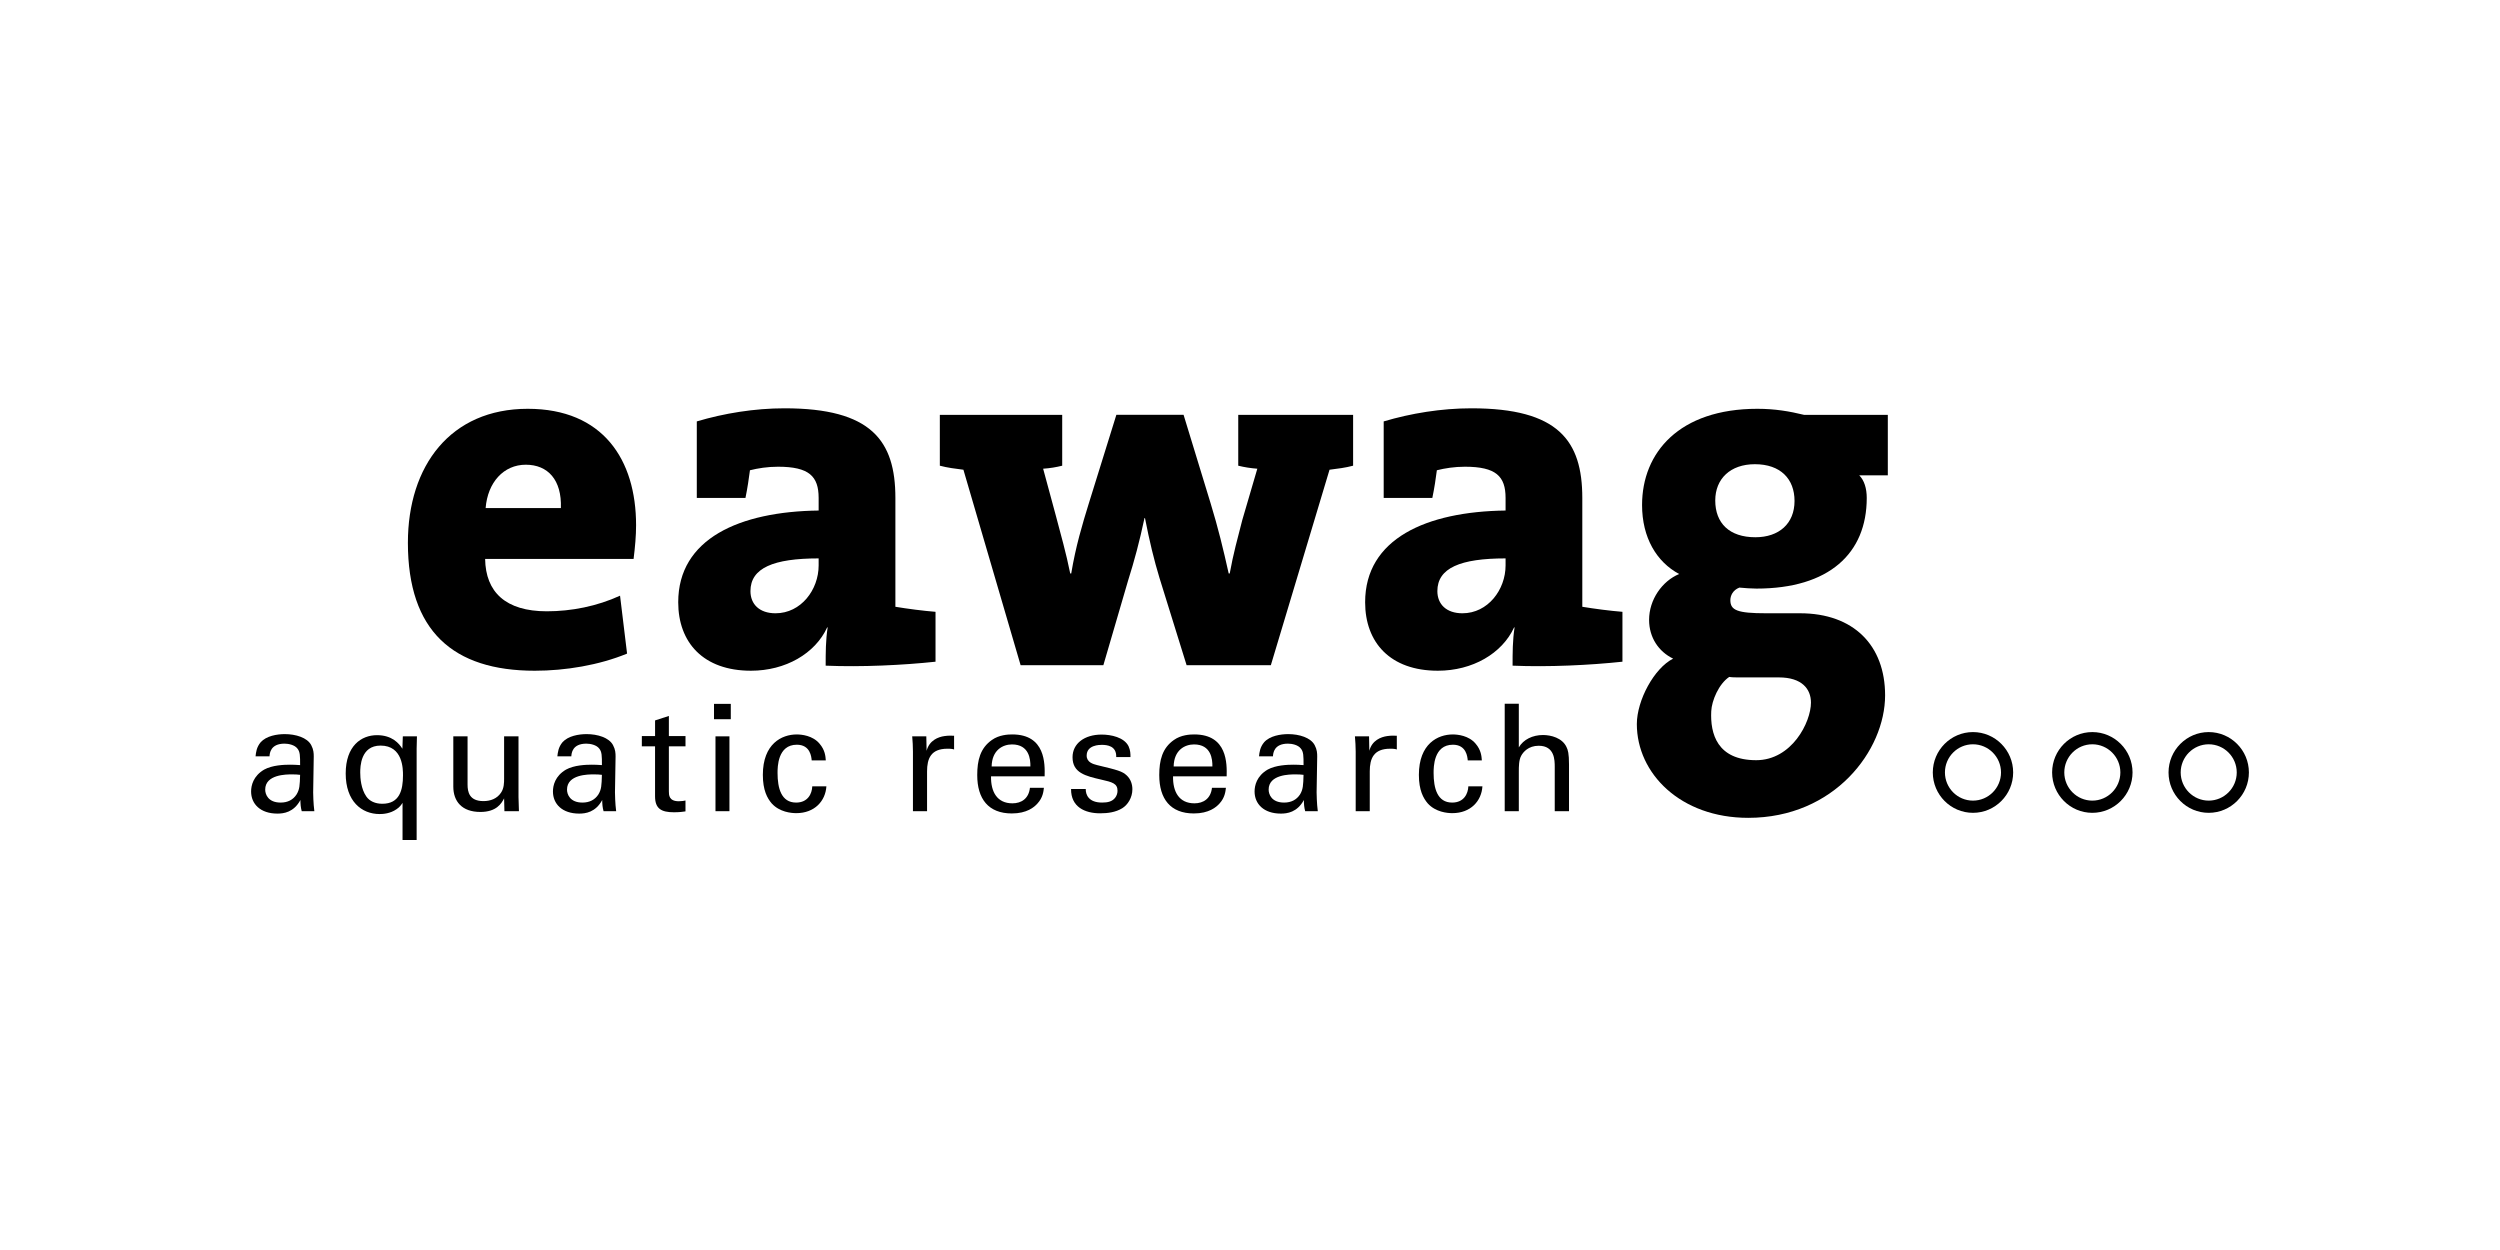 <?xml version="1.0" encoding="UTF-8"?> <svg xmlns="http://www.w3.org/2000/svg" width="1000" height="500" viewBox="0 0 1000 500" fill="none"><path d="M253.436 223.565H194.052C194.247 236.867 202.278 244.518 218.729 244.518C228.557 244.518 238.79 242.502 248.019 238.274L250.829 261.439C239.592 266.074 226.145 268.293 213.912 268.293C181.212 268.293 163.158 252.373 163.158 217.117C163.158 186.285 180.208 163.519 211.102 163.519C241.195 163.519 254.432 183.87 254.432 210.067C254.439 214.288 254.035 218.727 253.436 223.565ZM210.308 185.886C201.484 185.886 195.064 192.936 194.254 203.221H224.354C224.751 191.935 219.133 185.886 210.308 185.886Z" fill="black"></path><path d="M330.266 266.267C330.266 261.233 330.266 255.997 331.068 250.956H330.873C326.056 261.436 314.22 268.29 300.376 268.29C281.326 268.29 271.287 257.012 271.287 240.889C271.287 215.497 295.769 204.618 327.457 204.211V199.178C327.457 190.518 323.651 186.689 311.208 186.689C306.998 186.689 303.185 187.298 299.979 188.103C299.567 191.331 298.975 195.356 298.181 199.186H278.719V168.564C289.544 165.337 301.784 163.32 313.823 163.32C348.53 163.32 358.156 176.223 358.156 199.193V242.71C362.973 243.507 369.191 244.328 374.21 244.726V264.679C361.168 266.071 344.724 266.868 330.266 266.267ZM327.457 223.359C309.403 223.359 300.181 227.181 300.181 236.45C300.181 241.687 303.785 245.313 310.205 245.313C320.445 245.313 327.457 235.848 327.457 226.18V223.359Z" fill="black"></path><path d="M531.812 187.89L508.342 266.069H474.638L463.806 231.211C461.604 223.951 459.798 216.51 457.993 207.234H457.798C455.783 216.706 453.783 224.154 451.176 232.423L441.347 266.069H408.243L385.365 187.89C382.151 187.484 378.952 187.093 375.933 186.28V165.936H424.881V186.28C422.477 186.882 420.064 187.296 417.255 187.484L422.274 206.022C424.29 213.681 426.484 221.34 428.088 229.391H428.492C430.298 218.512 432.905 209.852 435.519 201.388L446.546 165.929H473.432L484.265 201.388C487.276 211.259 489.276 219.512 491.479 229.391H491.891C493.299 221.536 495.105 215.088 496.91 208.031L502.926 187.484C500.319 187.296 497.712 186.882 495.299 186.28V165.936H541.243V186.28C538.224 187.093 535.018 187.492 531.812 187.89Z" fill="black"></path><path d="M605.032 266.267C605.032 261.233 605.032 255.997 605.833 250.956H605.646C600.814 261.436 588.978 268.29 575.141 268.29C556.084 268.29 546.053 257.012 546.053 240.889C546.053 215.497 570.534 204.618 602.23 204.211V199.178C602.23 190.518 598.409 186.689 585.981 186.689C581.771 186.689 577.951 187.298 574.744 188.103C574.34 191.331 573.733 195.356 572.931 199.186H553.477V168.564C564.309 165.337 576.542 163.32 588.588 163.32C623.288 163.32 632.922 176.223 632.922 199.193V242.71C637.739 243.507 643.956 244.328 648.976 244.726V264.679C635.926 266.071 619.475 266.868 605.032 266.267ZM602.23 223.359C584.168 223.359 574.947 227.181 574.947 236.45C574.947 241.687 578.55 245.313 584.97 245.313C595.196 245.313 602.23 235.848 602.23 226.18V223.359Z" fill="black"></path><path d="M699.287 327.136C672.206 327.136 654.736 309.38 654.736 289.63C654.736 280.165 661.636 267.285 669.254 263.455C663.449 260.641 659.636 254.999 659.636 247.942C659.636 239.884 664.85 232.428 671.667 229.606C662.64 224.769 656.826 215.093 656.826 202.002C656.826 181.049 671.667 163.519 702.965 163.519C709.992 163.519 715.813 164.527 721.619 165.941H755.127V190.122H743.688C745.703 192.131 746.699 195.351 746.699 199.181C746.699 221.345 731.649 235.437 702.561 235.437C700.546 235.437 697.954 235.242 695.744 235.038C693.129 236.054 692.14 238.266 692.14 240.072C692.14 244.112 694.942 245.308 706.374 245.308H720.008C741.485 245.308 754.041 258.189 754.041 278.134C754.041 300.111 733.792 327.136 699.287 327.136ZM711.55 270.964H695.706C694.508 270.964 692.695 270.964 691.691 270.768C687.481 273.59 684.709 280.241 684.499 284.469C684.05 293.467 686.851 304.076 702.471 304.076C716.719 304.076 724.383 288.893 724.383 281.038C724.383 275.606 720.779 270.964 711.55 270.964ZM701.961 185.683C692.133 185.683 686.102 191.522 686.102 200.196C686.102 209.255 691.728 214.898 702.156 214.898C711.595 214.898 717.813 209.458 717.813 200.384C717.813 191.529 712.18 185.683 701.961 185.683Z" fill="black"></path><path d="M773.121 308.978C773.121 317.886 780.32 325.131 789.19 325.131C798.06 325.131 805.266 317.878 805.266 308.978C805.266 300.077 798.052 292.832 789.19 292.832C780.328 292.832 773.121 300.085 773.121 308.978ZM777.975 308.978C777.975 302.771 782.995 297.715 789.182 297.715C795.37 297.715 800.404 302.771 800.404 308.978C800.404 315.192 795.37 320.248 789.182 320.248C782.995 320.248 777.975 315.192 777.975 308.978Z" fill="black"></path><path d="M820.848 308.978C820.848 317.886 828.062 325.131 836.924 325.131C845.787 325.131 853.016 317.878 853.016 308.978C853.016 300.077 845.787 292.832 836.924 292.832C828.062 292.832 820.848 300.085 820.848 308.978ZM825.717 308.978C825.717 302.771 830.737 297.715 836.924 297.715C843.112 297.715 848.146 302.771 848.146 308.978C848.146 315.192 843.112 320.248 836.924 320.248C830.737 320.248 825.717 315.192 825.717 308.978Z" fill="black"></path><path d="M867.414 308.978C867.414 317.886 874.628 325.131 883.483 325.131C892.345 325.131 899.559 317.878 899.559 308.978C899.559 300.077 892.337 292.832 883.483 292.832C874.628 292.832 867.414 300.085 867.414 308.978ZM872.276 308.978C872.276 302.771 877.31 297.715 883.483 297.715C889.663 297.715 894.697 302.771 894.697 308.978C894.697 315.192 889.663 320.248 883.483 320.248C877.31 320.248 872.276 315.192 872.276 308.978Z" fill="black"></path><path d="M120.69 324.484C120.278 322.994 120.166 321.557 120.166 320.007C117.491 324.958 113.453 325.44 110.959 325.44C104.127 325.44 100.441 321.557 100.441 316.607C100.441 314.229 101.273 310.415 105.663 307.842C108.884 306.051 113.626 305.878 116.008 305.878C117.424 305.878 118.323 305.931 120.046 306.044C120.046 302.357 120.046 300.739 118.975 299.43C117.843 297.941 115.401 297.459 113.813 297.459C108.165 297.459 107.865 301.341 107.813 302.53H102.224C102.396 300.98 102.584 298.896 104.299 296.865C106.561 294.359 110.779 293.645 113.925 293.645C118.255 293.645 122.892 295.021 124.488 298.053C125.44 299.844 125.499 301.274 125.499 302.643L125.267 316.96C125.267 317.427 125.327 321.437 125.739 324.469H120.69V324.484ZM116.832 309.753C114.577 309.753 106.082 309.753 106.082 315.847C106.082 317.75 107.266 321.031 112.255 321.031C115.109 321.031 117.244 319.895 118.607 317.803C119.859 315.772 119.926 314.109 120.038 309.933C119.034 309.813 118.203 309.753 116.832 309.753Z" fill="black"></path><path d="M166.776 294.539C166.717 295.736 166.657 298.354 166.657 299.43V335.987H161.016V321.136C160.551 321.85 159.944 322.813 158.588 323.701C156.086 325.439 153.24 325.62 151.869 325.62C144.625 325.62 138.28 320.489 138.28 309.399C138.28 298.354 144.512 294.065 150.805 294.065C156.865 294.065 159.66 297.406 160.956 299.498L161.128 294.547L166.776 294.539ZM152.228 298.234C144.213 298.234 144.093 306.705 144.093 309.045C144.093 311.182 144.392 315.538 146.527 318.593C147.831 320.496 150.138 321.504 152.933 321.504C159.825 321.504 161.195 316.08 161.195 310.113C161.195 307.661 161.195 298.234 152.228 298.234Z" fill="black"></path><path d="M187.025 294.543V313.811C187.025 316.745 187.685 320.439 193.378 320.439C196.172 320.439 198.794 319.484 200.39 317.099C201.641 315.316 201.641 312.976 201.641 311.486V294.543H207.402V318.874C207.402 319.476 207.529 322.817 207.574 324.48H201.768L201.641 319.348C200.562 321.44 198.554 324.781 192.134 324.781C184.778 324.781 181.324 320.552 181.324 314.639V294.543H187.025Z" fill="black"></path><path d="M241.427 324.484C241 322.994 240.888 321.557 240.888 320.007C238.213 324.958 234.176 325.44 231.681 325.44C224.849 325.44 221.178 321.557 221.178 316.607C221.178 314.229 222.002 310.415 226.4 307.842C229.606 306.051 234.355 305.878 236.73 305.878C238.153 305.878 239.052 305.931 240.768 306.044C240.768 302.357 240.768 300.739 239.697 299.43C238.573 297.941 236.123 297.459 234.535 297.459C228.894 297.459 228.595 301.341 228.535 302.53H222.946C223.133 300.98 223.313 298.896 225.021 296.865C227.291 294.359 231.501 293.645 234.647 293.645C238.992 293.645 243.615 295.021 245.21 298.053C246.169 299.844 246.229 301.274 246.229 302.643L245.989 316.96C245.989 317.427 246.057 321.437 246.461 324.469H241.427V324.484ZM237.562 309.753C235.307 309.753 226.804 309.753 226.804 315.847C226.804 317.75 228.003 321.031 232.984 321.031C235.831 321.031 237.974 319.895 239.337 317.803C240.588 315.772 240.648 314.109 240.76 309.933C239.757 309.813 238.925 309.753 237.562 309.753Z" fill="black"></path><path d="M256.739 294.438H262.028V288.171L267.549 286.38V294.438H274.202V298.546H267.549V316.505C267.549 317.987 267.549 320.5 271.527 320.5C272.658 320.5 273.722 320.327 274.194 320.199V324.555C273.19 324.728 271.58 324.909 269.572 324.909C264.455 324.909 262.021 323.419 262.021 318.528V298.546H256.732L256.739 294.438Z" fill="black"></path><path d="M285.603 281.547H292.315V287.686H285.603V281.547ZM286.195 294.54H291.776V324.477H286.195V294.54Z" fill="black"></path><path d="M324.678 304.148C324.558 302.779 324.146 297.888 318.737 297.888C311.021 297.888 311.021 306.894 311.021 309.166C311.021 315.305 312.504 321.031 318.445 321.031C323.187 321.031 324.798 317.442 324.91 314.531H330.558C330.199 320.376 325.861 325.259 318.505 325.259C316.482 325.259 311.853 324.845 308.699 321.385C306.916 319.301 305.141 316.141 305.141 309.941C305.141 297.474 312.737 293.78 318.677 293.78C320.64 293.78 325.082 294.202 327.824 297.474C330.027 300.047 330.199 302.485 330.319 304.155L324.678 304.148Z" fill="black"></path><path d="M365.176 300.623C365.176 298.592 365.056 296.508 364.883 294.537H370.524L370.644 300.322C371.715 296.154 375.274 294.785 377.768 294.431C379.439 294.191 380.675 294.251 381.634 294.303V299.788C381.334 299.668 380.982 299.615 380.555 299.555C380.143 299.487 379.611 299.487 378.96 299.487C372.36 299.487 370.824 303.422 370.824 308.553V324.473H365.176V300.623Z" fill="black"></path><path d="M396.414 310.52C396.294 316.735 398.841 321.332 404.962 321.332C408.588 321.332 411.502 319.421 411.974 315.125H417.562C417.39 316.607 417.143 319.052 415 321.384C413.697 322.881 410.73 325.379 404.73 325.379C395.351 325.379 390.893 319.541 390.893 310.054C390.893 304.148 392.077 299.25 396.766 295.984C399.621 293.946 403.179 293.772 404.909 293.772C418.266 293.772 417.967 305.645 417.854 310.528L396.414 310.52ZM412.153 306.593C412.221 303.726 411.682 297.768 404.79 297.768C401.179 297.768 396.774 299.972 396.654 306.593H412.153Z" fill="black"></path><path d="M434.298 315.596C434.245 317.868 435.429 321.028 440.838 321.028C443.152 321.028 444.875 320.607 446.059 319.11C446.658 318.335 447.01 317.326 447.01 316.311C447.01 313.392 444.935 312.85 440.478 311.842C434.245 310.412 429.016 309.163 429.016 302.896C429.016 297.411 433.773 293.83 440.658 293.83C444.403 293.83 449.625 294.906 451.415 298.48C452.187 300.15 452.187 301.579 452.187 302.828H446.486C446.666 298.292 442.748 297.946 440.725 297.946C439.894 297.946 434.665 297.946 434.665 302.242C434.665 304.98 437.332 305.642 438.875 306.048C447.13 308.027 448.913 308.501 450.689 310.171C452.352 311.721 452.951 313.805 452.951 315.709C452.951 319.049 451.108 321.923 448.913 323.285C446.291 324.903 443.145 325.324 440.058 325.324C433.998 325.324 428.365 322.826 428.424 315.604L434.298 315.596Z" fill="black"></path><path d="M469.222 310.52C469.095 316.735 471.649 321.332 477.777 321.332C481.395 321.332 484.31 319.421 484.789 315.125H490.37C490.19 316.607 489.951 319.052 487.823 321.384C486.505 322.881 483.545 325.379 477.537 325.379C468.158 325.379 463.701 319.541 463.701 310.054C463.701 304.148 464.885 299.25 469.574 295.984C472.428 293.946 475.987 293.772 477.71 293.772C491.074 293.772 490.775 305.645 490.662 310.528L469.222 310.52ZM484.954 306.593C485.014 303.726 484.489 297.768 477.605 297.768C473.979 297.768 469.582 299.972 469.462 306.593H484.954Z" fill="black"></path><path d="M522.073 324.484C521.661 322.994 521.549 321.557 521.549 320.007C518.874 324.958 514.837 325.44 512.342 325.44C505.51 325.44 501.832 321.557 501.832 316.607C501.832 314.229 502.656 310.415 507.053 307.842C510.267 306.051 515.009 305.878 517.384 305.878C518.807 305.878 519.698 305.931 521.421 306.044C521.421 302.357 521.421 300.739 520.343 299.43C519.226 297.941 516.784 297.459 515.181 297.459C509.54 297.459 509.241 301.341 509.188 302.53H503.607C503.779 300.98 503.959 298.896 505.682 296.865C507.937 294.359 512.162 293.645 515.301 293.645C519.631 293.645 524.268 295.021 525.871 298.053C526.823 299.844 526.883 301.274 526.883 302.643L526.643 316.96C526.643 317.427 526.71 321.437 527.115 324.469H522.073V324.484ZM518.215 309.753C515.953 309.753 507.458 309.753 507.458 315.847C507.458 317.75 508.649 321.031 513.645 321.031C516.492 321.031 518.62 319.895 519.998 317.803C521.234 315.772 521.302 314.109 521.414 309.933C520.418 309.813 519.579 309.753 518.215 309.753Z" fill="black"></path><path d="M542.277 300.623C542.277 298.592 542.135 296.508 541.97 294.537H547.619L547.731 300.322C548.802 296.154 552.361 294.785 554.855 294.431C556.518 294.191 557.777 294.251 558.728 294.303V299.788C558.429 299.668 558.069 299.615 557.642 299.555C557.23 299.487 556.691 299.487 556.046 299.487C549.454 299.487 547.903 303.422 547.903 308.553V324.473H542.277V300.623Z" fill="black"></path><path d="M587.097 304.148C586.978 302.779 586.566 297.888 581.164 297.888C573.441 297.888 573.441 306.894 573.441 309.166C573.441 315.305 574.924 321.031 580.857 321.031C585.614 321.031 587.225 317.442 587.337 314.531H592.971C592.619 320.376 588.289 325.259 580.925 325.259C578.902 325.259 574.272 324.845 571.119 321.385C569.343 319.301 567.553 316.141 567.553 309.941C567.553 297.474 575.164 293.78 581.097 293.78C583.06 293.78 587.509 294.202 590.251 297.474C592.446 300.047 592.619 302.485 592.738 304.155L587.097 304.148Z" fill="black"></path><path d="M601.885 281.486H607.526V298.956C609.362 295.796 613.047 294.006 617.205 294.006C620.359 294.006 624.861 295.134 626.584 298.783C627.183 299.972 627.603 301.409 627.603 305.765V324.484H621.895V306.773C621.895 304.095 621.894 298.302 615.482 298.302C611.324 298.302 609.249 300.867 608.478 302.304C607.526 303.982 607.526 306.773 607.526 308.624V324.484H601.885V281.486Z" fill="black"></path></svg> 